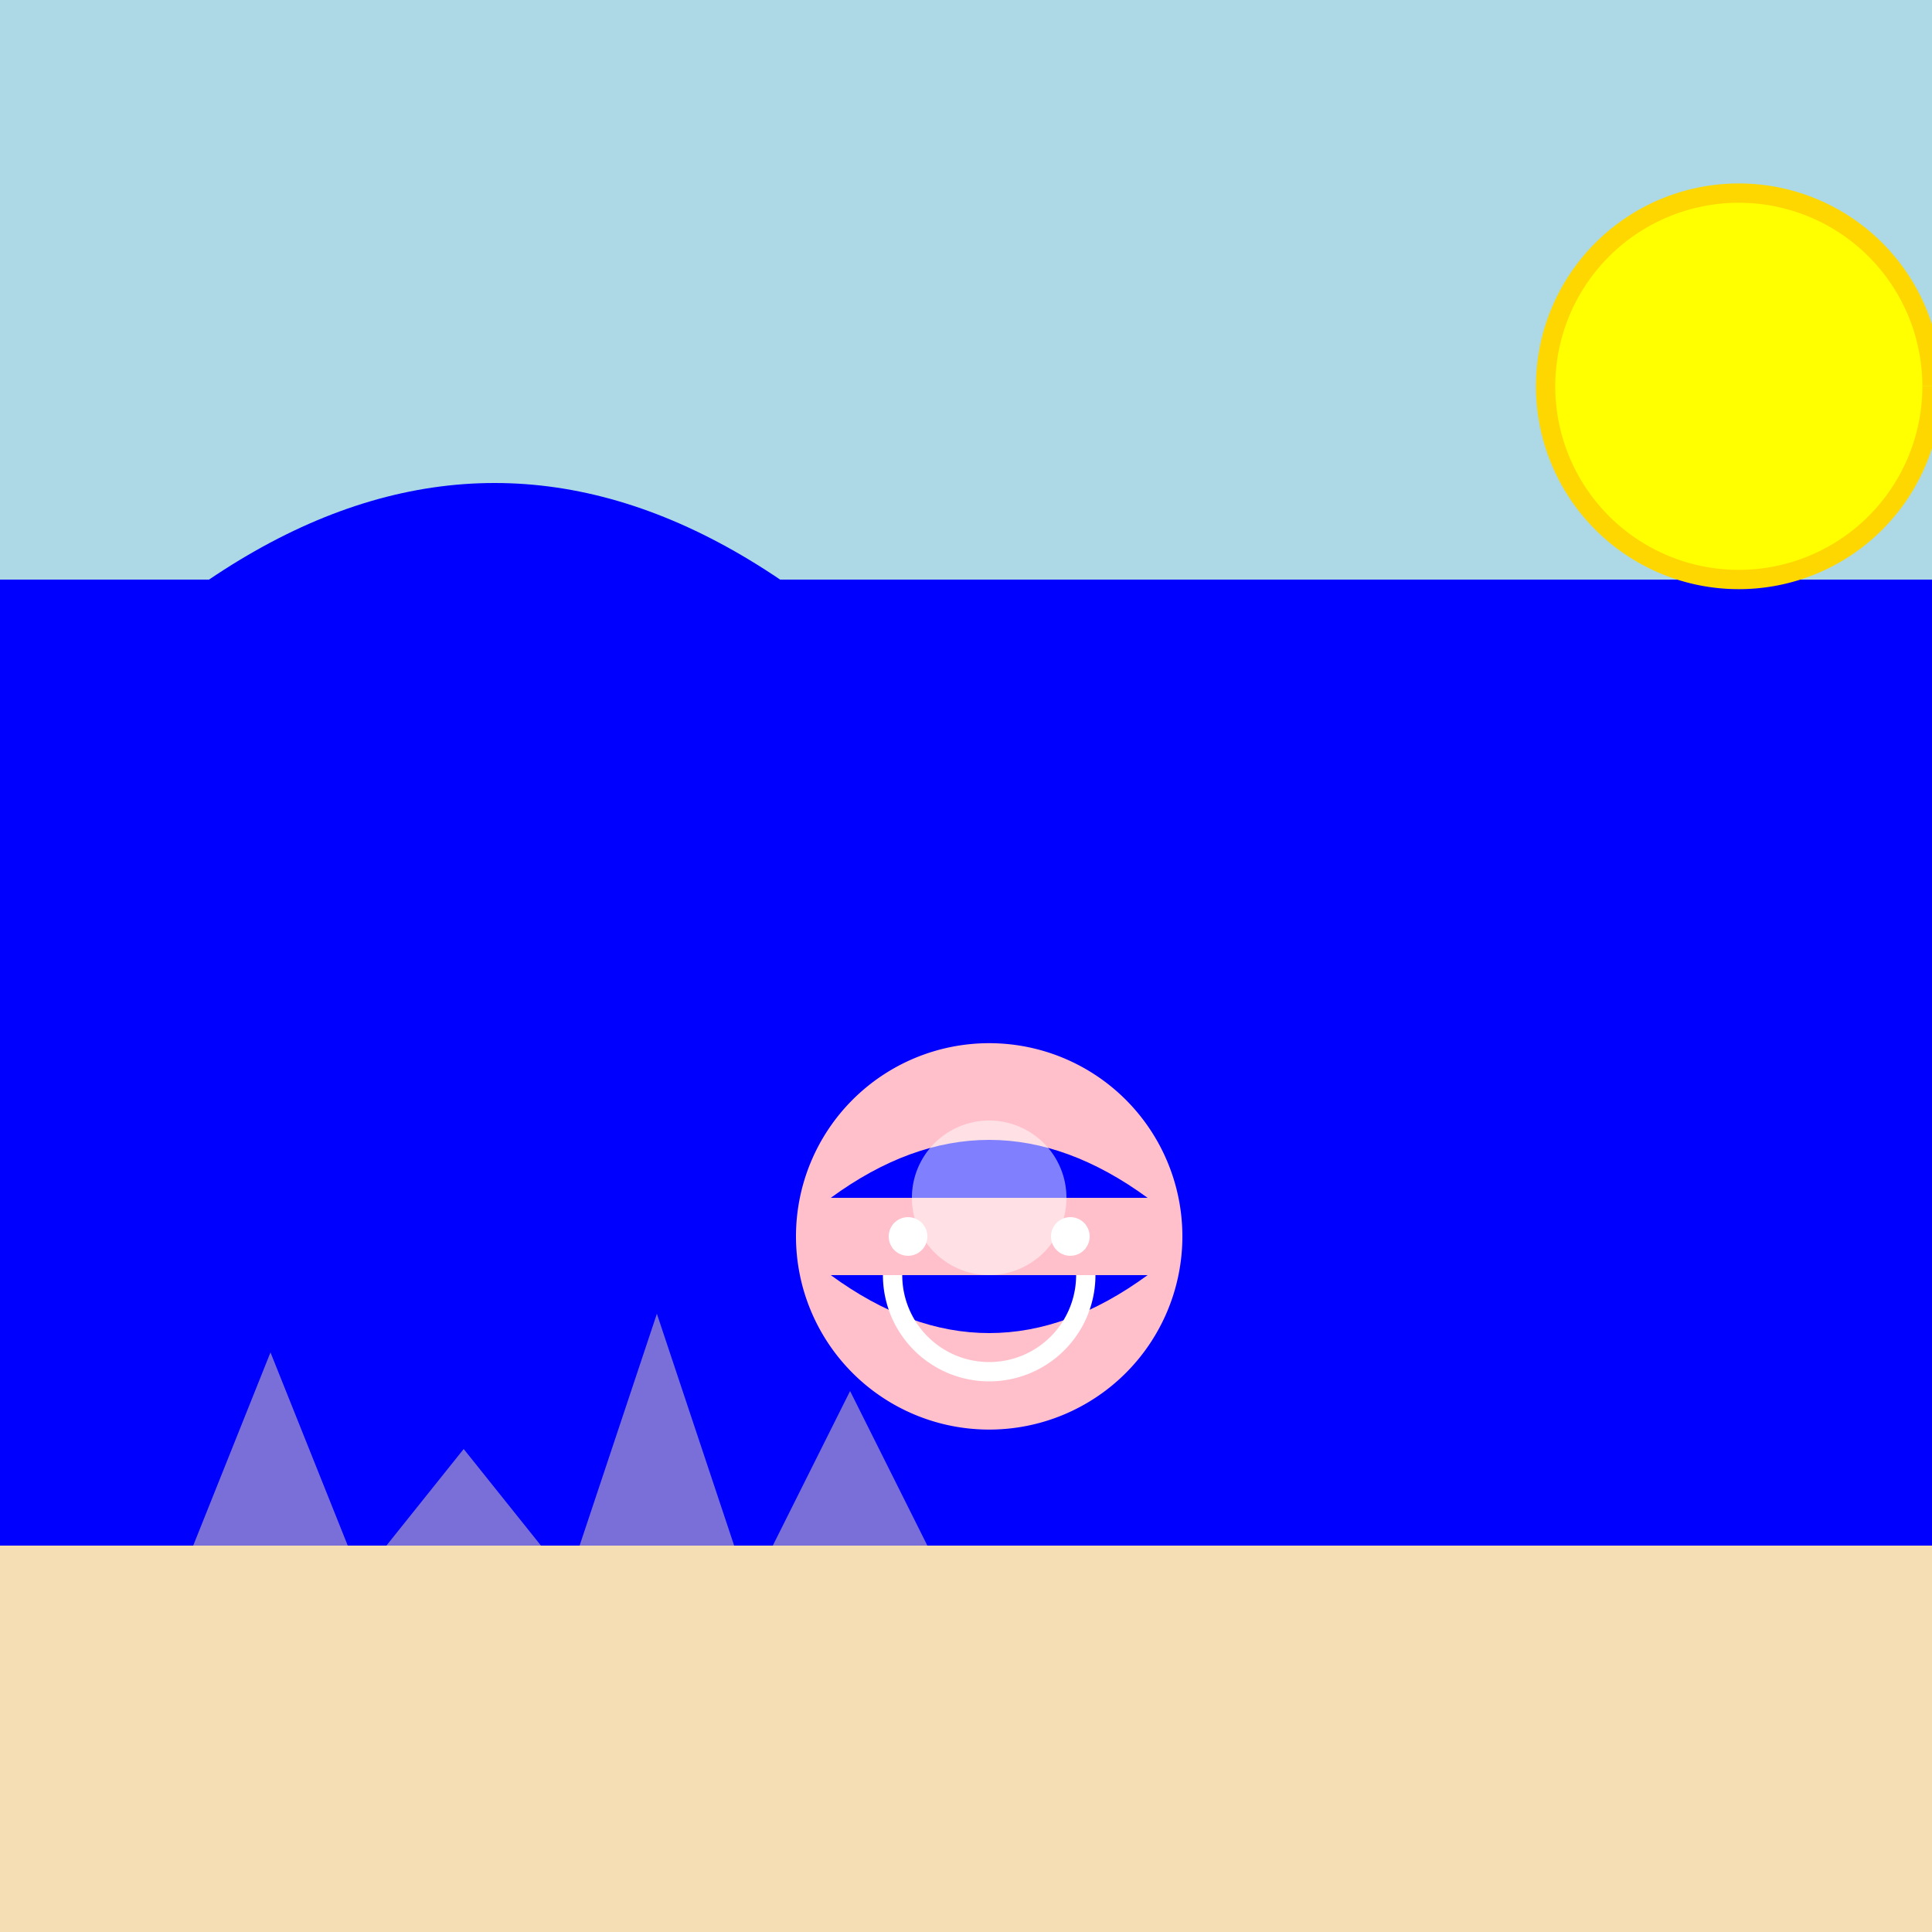 <!--

Generated by DrawGPT.
Free, open source, AI generated images in SVG, PNG, and HTML Canvas format.
https://drawgpt.ai

Created: 2023-09-26T11:31:53.883Z
Link: https://drawgpt.ai/prompt/52314/

-->
<svg xmlns="http://www.w3.org/2000/svg" xmlns:xlink="http://www.w3.org/1999/xlink" width="500" height="500"><defs/><g><rect fill="#ADD8E6" stroke="none" x="0" y="0" width="512" height="512"/><rect fill="#F5DEB3" stroke="none" x="0" y="400" width="512" height="112"/><rect fill="#0000FF" stroke="none" x="0" y="150" width="512" height="250"/><path fill="#0000FF" stroke="none" paint-order="stroke fill markers" d=" M 0 200 Q 128 50 256 200 Q 384 350 512 200 L 512 400 L 0 400 Z"/><path fill="#FFFF00" stroke="#FFD700" paint-order="fill stroke markers" d=" M 500 100 A 50 50 0 1 1 500 99.95" stroke-miterlimit="10" stroke-width="5" stroke-dasharray=""/><path fill="#FFC0CB" stroke="none" paint-order="stroke fill markers" d=" M 306 320 A 50 50 0 1 1 306 319.95"/><path fill="#0000FF" stroke="none" paint-order="stroke fill markers" d=" M 215 310 L 297 310 Q 256 280 215 310"/><path fill="#0000FF" stroke="none" paint-order="stroke fill markers" d=" M 215 330 L 297 330 Q 256 360 215 330"/><path fill="none" stroke="#FFFFFF" paint-order="fill stroke markers" d=" M 281 330 A 25 25 0 0 1 231 330" stroke-miterlimit="10" stroke-width="5" stroke-dasharray=""/><path fill="#FFFFFF" stroke="none" paint-order="stroke fill markers" d=" M 240 320 A 5 5 0 1 1 240 319.995"/><path fill="#FFFFFF" stroke="none" paint-order="stroke fill markers" d=" M 282 320 A 5 5 0 1 1 282 319.995"/><path fill="#FFFFFF" stroke="none" paint-order="stroke fill markers" d=" M 276 310 A 20 20 0 1 1 276 309.98" fill-opacity="0.5"/><path fill="#F5DEB3" stroke="none" paint-order="stroke fill markers" d=" M 50 400 L 70 350 L 90 400 Z" fill-opacity="0.5"/><path fill="#F5DEB3" stroke="none" paint-order="stroke fill markers" d=" M 100 400 L 120 375 L 140 400 Z" fill-opacity="0.5"/><path fill="#F5DEB3" stroke="none" paint-order="stroke fill markers" d=" M 150 400 L 170 340 L 190 400 Z" fill-opacity="0.5"/><path fill="#F5DEB3" stroke="none" paint-order="stroke fill markers" d=" M 200 400 L 220 360 L 240 400 Z" fill-opacity="0.5"/></g></svg>